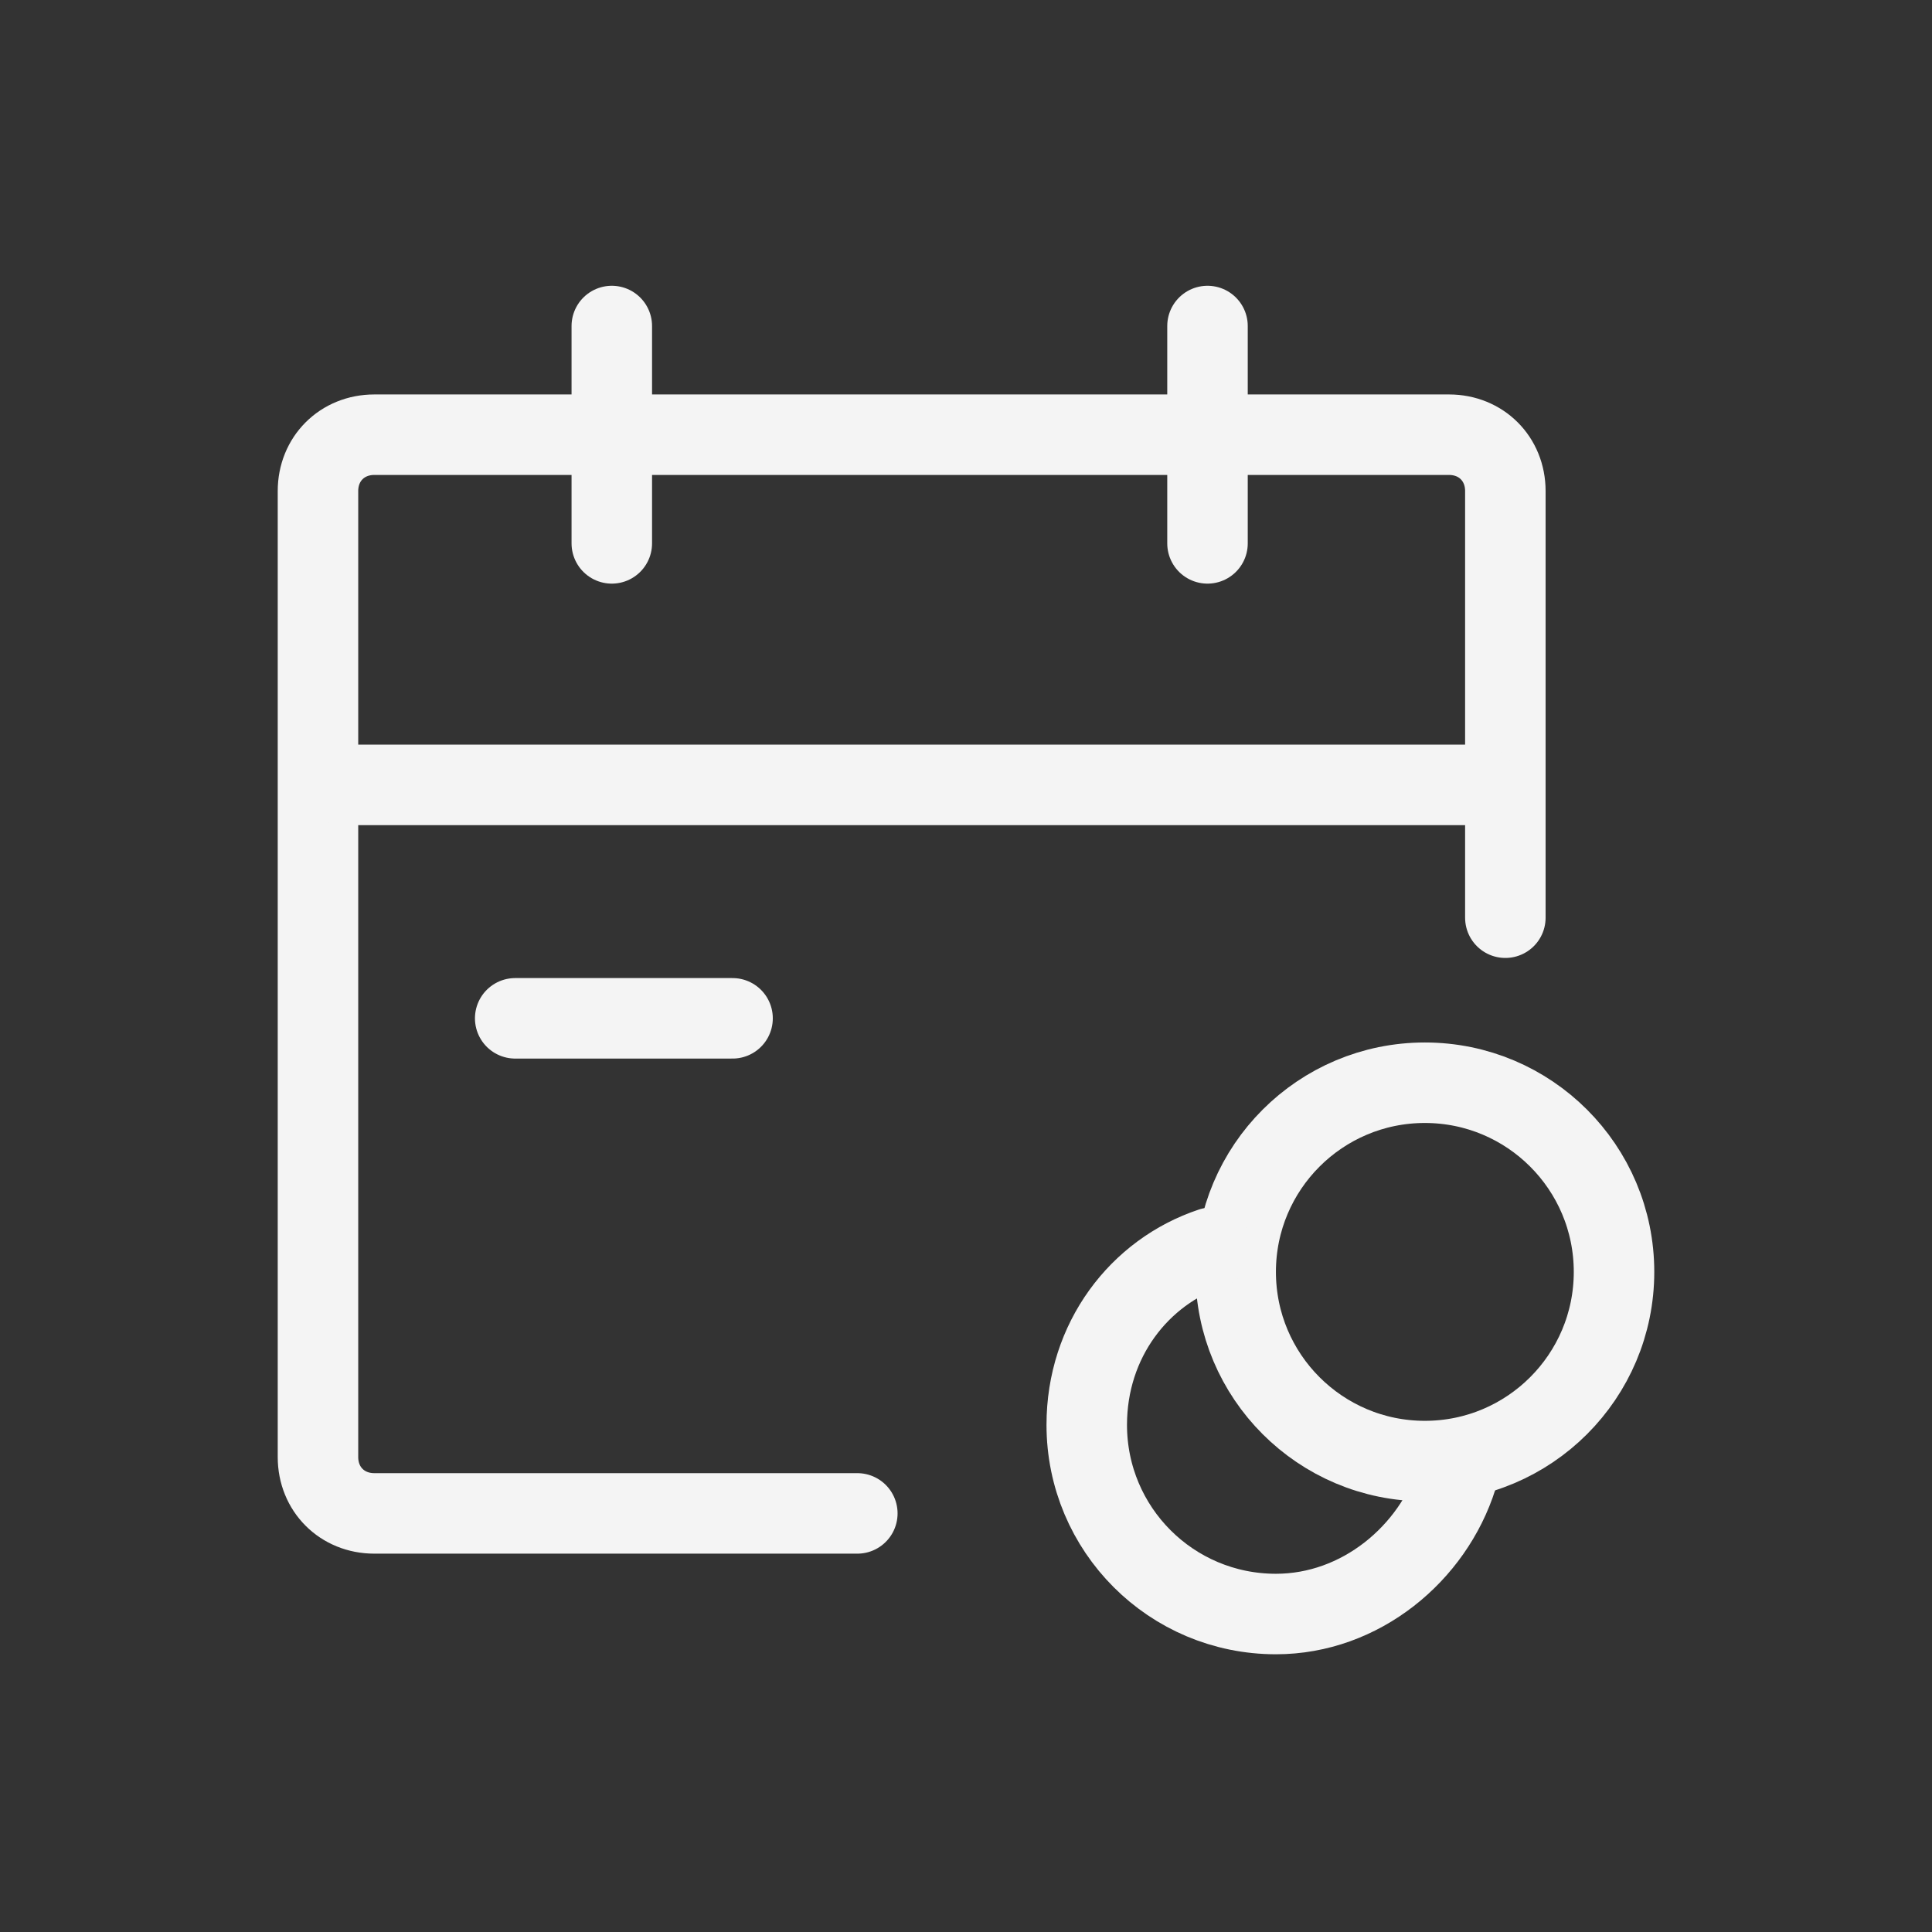 <svg xml:space="preserve" style="enable-background:new 0 0 48 48;" viewBox="0 0 48 48" height="48px" width="48px" y="0px" x="0px" xmlns:xlink="http://www.w3.org/1999/xlink" xmlns="http://www.w3.org/2000/svg" id="图层_1" version="1.1">
<rect x="0" y="0" width="48" height="48" fill="#333333" stroke="none"/>
<g>
	<rect height="48" width="48" style="fill:none;" y="0.1" x="-0.1"></rect>
</g>
<g id="nav_icon_Bystages">
	<g id="Group_88">
		<g id="Group_9">
			<path d="M37.4,22.8V12.2
				c0-0.8-0.6-1.4-1.4-1.4H9.3c-0.8,0-1.4,0.6-1.4,1.4v24c0,0.8,0.6,1.4,1.4,1.4h12" style="fill:none;stroke:#F4F4F4;stroke-width:2;stroke-linecap:round;" id="Rectangle_15"></path>
			<path d="M12.8,25.3h5.4" style="fill:none;stroke:#F4F4F4;stroke-width:2;stroke-linecap:round;" id="Line_20"></path>
		</g>
		<path d="M8.5,19.5h28.2" style="fill:none;stroke:#F4F4F4;stroke-width:2;stroke-linecap:round;" id="Line_15"></path>
		<path d="M15.2,8.1v5.4" style="fill:none;stroke:#F4F4F4;stroke-width:2;stroke-linecap:round;" id="Line_16"></path>
		<path d="M30,8.1l0,5.4" style="fill:none;stroke:#F4F4F4;stroke-width:2;stroke-linecap:round;" id="Line_17"></path>
		<circle r="4.7" cy="31.6" cx="35.4" style="fill:none;stroke:#F4F4F4;stroke-width:2;" id="Ellipse_9"></circle>
		<path d="M36.2,36.7
			c-0.6,1.9-2.4,3.4-4.5,3.4c-2.6,0-4.7-2.1-4.7-4.7c0-2.1,1.3-3.8,3.1-4.4" style="fill:none;stroke:#F4F4F4;stroke-width:2;stroke-linecap:round;" id="Ellipse_10"></path>
	</g>
</g>
</svg>

